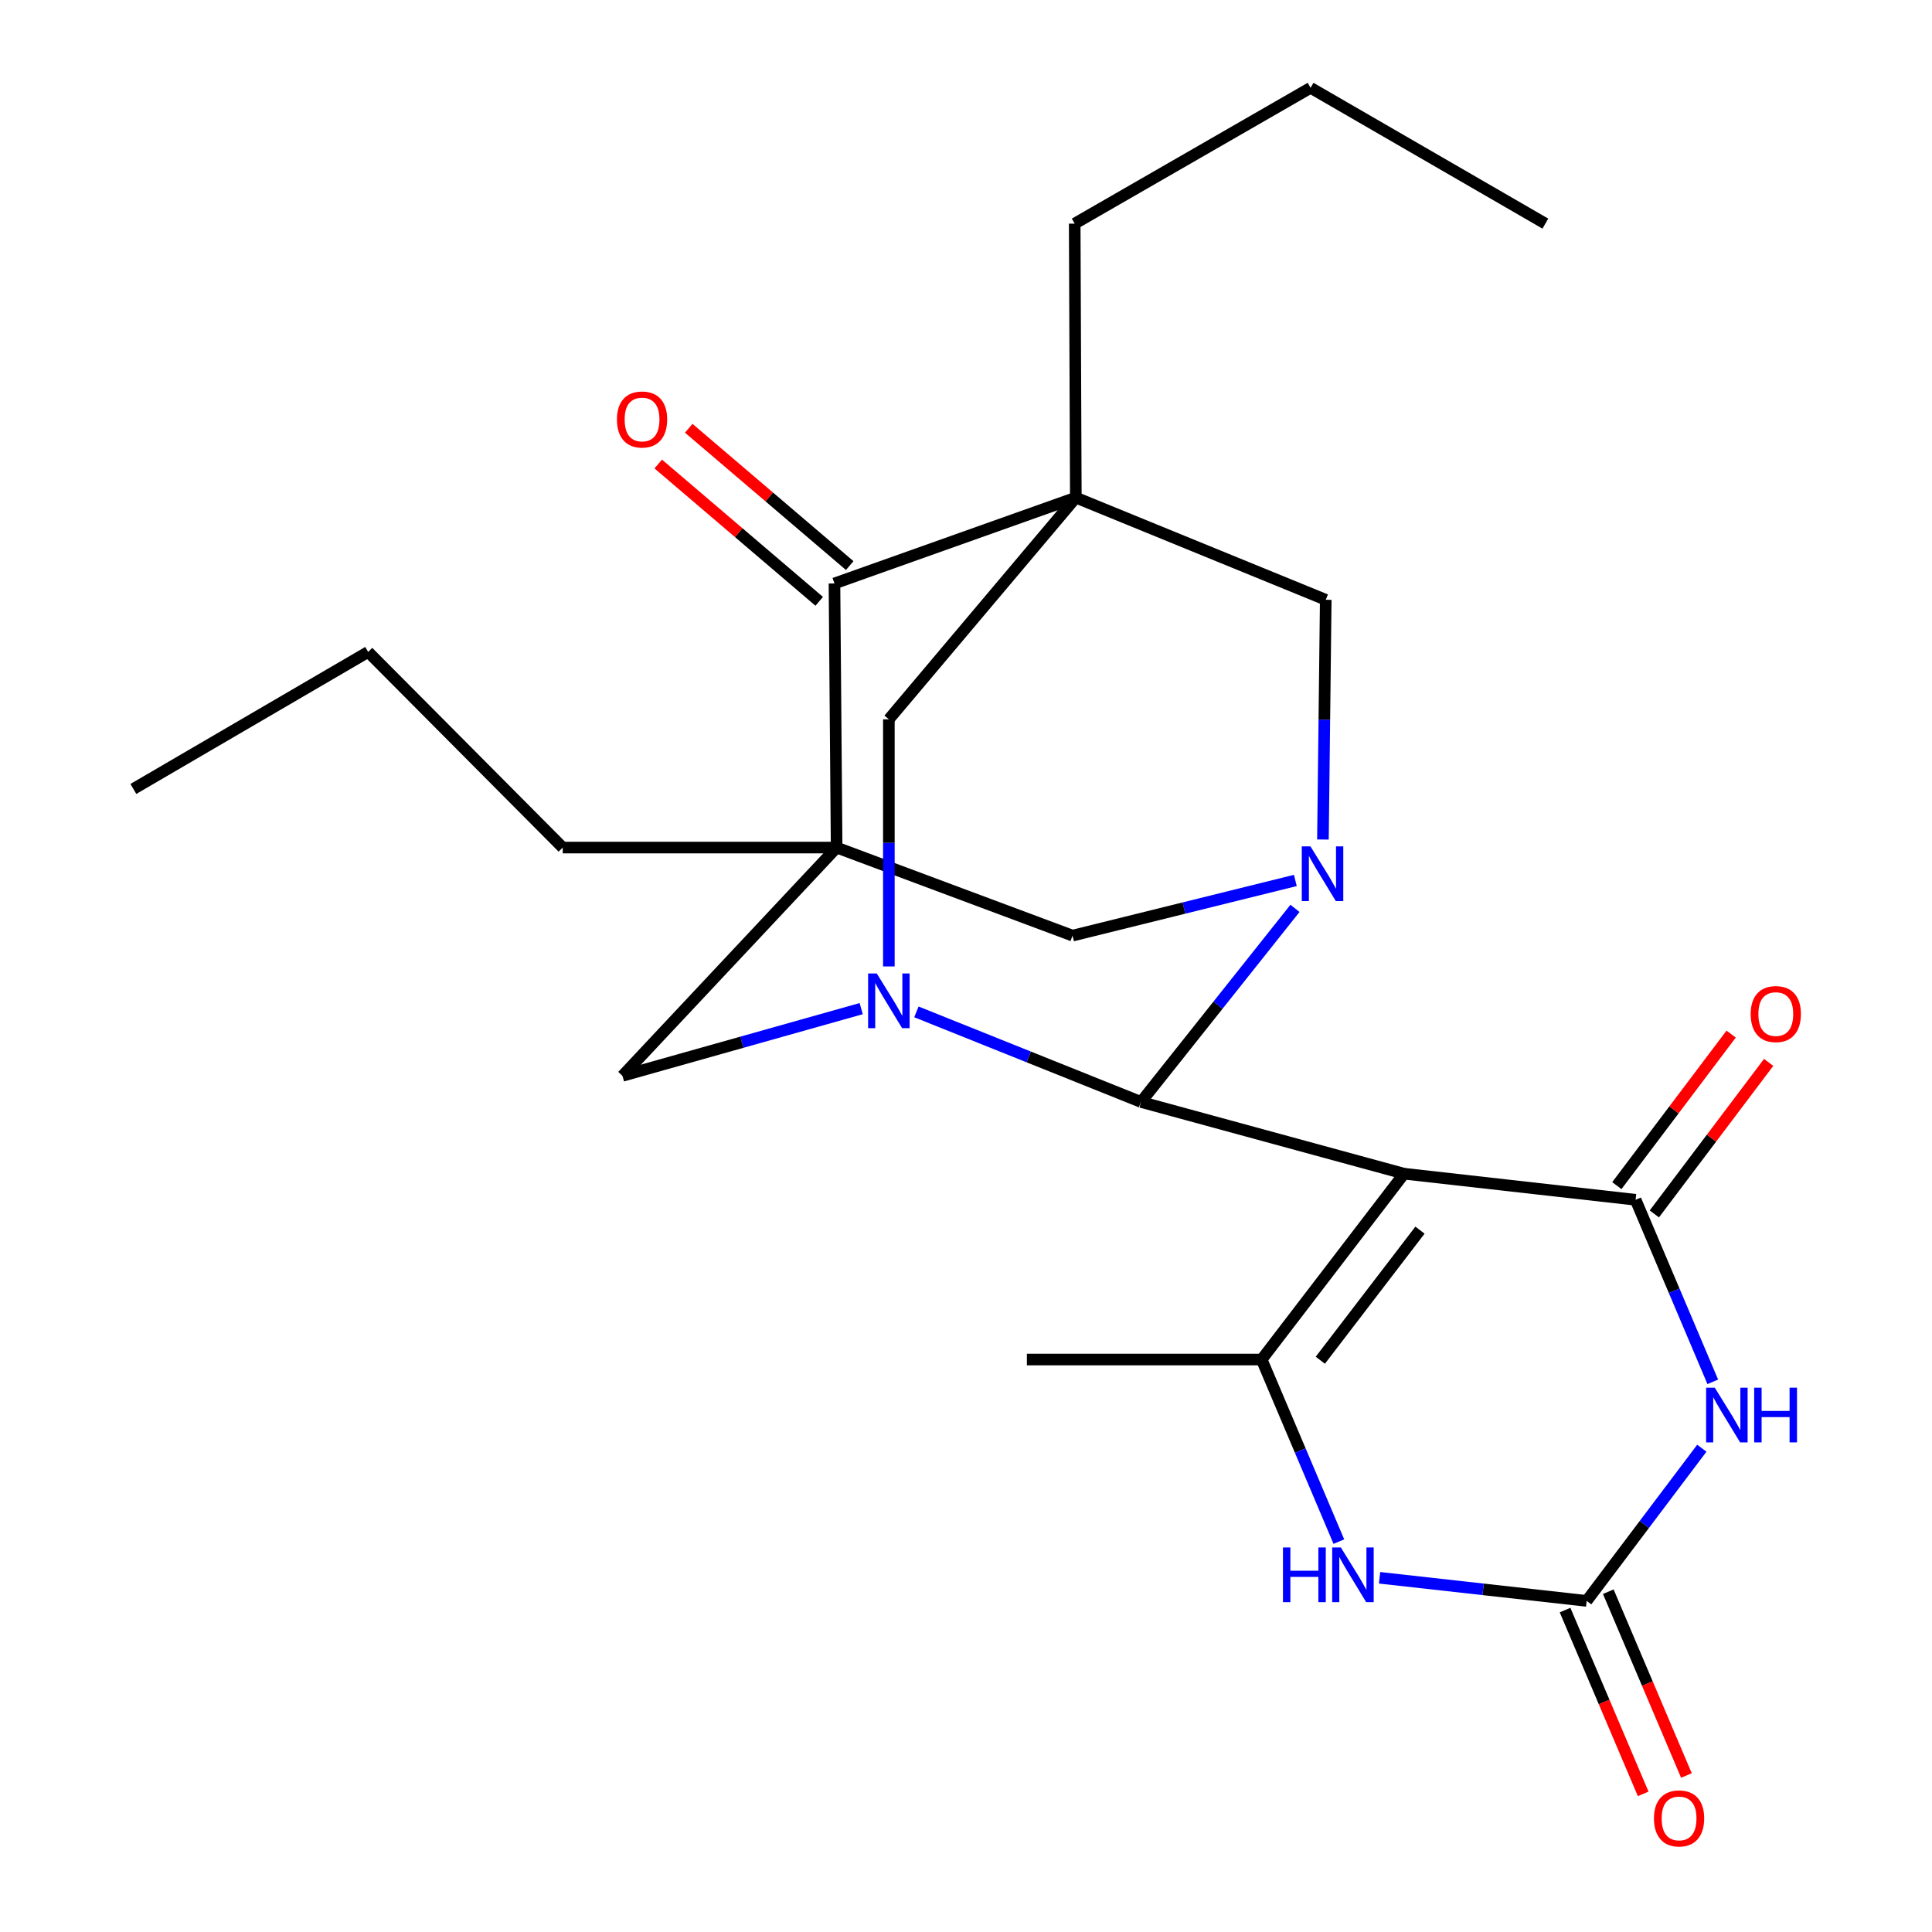 <?xml version='1.0' encoding='iso-8859-1'?>
<svg version='1.1' baseProfile='full'
              xmlns='http://www.w3.org/2000/svg'
                      xmlns:rdkit='http://www.rdkit.org/xml'
                      xmlns:xlink='http://www.w3.org/1999/xlink'
                  xml:space='preserve'
width='1000px' height='1000px' viewBox='0 0 1000 1000'>
<!-- END OF HEADER -->
<rect style='opacity:1.0;fill:#FFFFFF;stroke:none' width='1000' height='1000' x='0' y='0'> </rect>
<path class='bond-2' d='M 726.732,607.505 L 846.578,621.001' style='fill:none;fill-rule:evenodd;stroke:#000000;stroke-width:6px;stroke-linecap:butt;stroke-linejoin:miter;stroke-opacity:1' />
<path class='bond-3' d='M 726.732,607.505 L 590.593,570.38' style='fill:none;fill-rule:evenodd;stroke:#000000;stroke-width:6px;stroke-linecap:butt;stroke-linejoin:miter;stroke-opacity:1' />
<path class='bond-7' d='M 726.732,607.505 L 653.035,703.695' style='fill:none;fill-rule:evenodd;stroke:#000000;stroke-width:6px;stroke-linecap:butt;stroke-linejoin:miter;stroke-opacity:1' />
<path class='bond-7' d='M 734.981,636.722 L 683.393,704.056' style='fill:none;fill-rule:evenodd;stroke:#000000;stroke-width:6px;stroke-linecap:butt;stroke-linejoin:miter;stroke-opacity:1' />
<path class='bond-0' d='M 433.041,438.699 L 322.193,556.856' style='fill:none;fill-rule:evenodd;stroke:#000000;stroke-width:6px;stroke-linecap:butt;stroke-linejoin:miter;stroke-opacity:1' />
<path class='bond-9' d='M 433.041,438.699 L 431.92,301.993' style='fill:none;fill-rule:evenodd;stroke:#000000;stroke-width:6px;stroke-linecap:butt;stroke-linejoin:miter;stroke-opacity:1' />
<path class='bond-18' d='M 433.041,438.699 L 291.269,438.699' style='fill:none;fill-rule:evenodd;stroke:#000000;stroke-width:6px;stroke-linecap:butt;stroke-linejoin:miter;stroke-opacity:1' />
<path class='bond-27' d='M 433.041,438.699 L 555.143,484.281' style='fill:none;fill-rule:evenodd;stroke:#000000;stroke-width:6px;stroke-linecap:butt;stroke-linejoin:miter;stroke-opacity:1' />
<path class='bond-1' d='M 556.845,257.559 L 460.074,372.312' style='fill:none;fill-rule:evenodd;stroke:#000000;stroke-width:6px;stroke-linecap:butt;stroke-linejoin:miter;stroke-opacity:1' />
<path class='bond-19' d='M 556.845,257.559 L 556.264,115.746' style='fill:none;fill-rule:evenodd;stroke:#000000;stroke-width:6px;stroke-linecap:butt;stroke-linejoin:miter;stroke-opacity:1' />
<path class='bond-26' d='M 556.845,257.559 L 686.202,310.45' style='fill:none;fill-rule:evenodd;stroke:#000000;stroke-width:6px;stroke-linecap:butt;stroke-linejoin:miter;stroke-opacity:1' />
<path class='bond-28' d='M 556.845,257.559 L 431.92,301.993' style='fill:none;fill-rule:evenodd;stroke:#000000;stroke-width:6px;stroke-linecap:butt;stroke-linejoin:miter;stroke-opacity:1' />
<path class='bond-6' d='M 846.578,621.001 L 866.556,668.116' style='fill:none;fill-rule:evenodd;stroke:#000000;stroke-width:6px;stroke-linecap:butt;stroke-linejoin:miter;stroke-opacity:1' />
<path class='bond-6' d='M 866.556,668.116 L 886.534,715.231' style='fill:none;fill-rule:evenodd;stroke:#0000FF;stroke-width:6px;stroke-linecap:butt;stroke-linejoin:miter;stroke-opacity:1' />
<path class='bond-15' d='M 856.284,628.323 L 885.868,589.108' style='fill:none;fill-rule:evenodd;stroke:#000000;stroke-width:6px;stroke-linecap:butt;stroke-linejoin:miter;stroke-opacity:1' />
<path class='bond-15' d='M 885.868,589.108 L 915.451,549.893' style='fill:none;fill-rule:evenodd;stroke:#FF0000;stroke-width:6px;stroke-linecap:butt;stroke-linejoin:miter;stroke-opacity:1' />
<path class='bond-15' d='M 836.871,613.678 L 866.455,574.463' style='fill:none;fill-rule:evenodd;stroke:#000000;stroke-width:6px;stroke-linecap:butt;stroke-linejoin:miter;stroke-opacity:1' />
<path class='bond-15' d='M 866.455,574.463 L 896.038,535.247' style='fill:none;fill-rule:evenodd;stroke:#FF0000;stroke-width:6px;stroke-linecap:butt;stroke-linejoin:miter;stroke-opacity:1' />
<path class='bond-4' d='M 590.593,570.38 L 630.436,520.275' style='fill:none;fill-rule:evenodd;stroke:#000000;stroke-width:6px;stroke-linecap:butt;stroke-linejoin:miter;stroke-opacity:1' />
<path class='bond-4' d='M 630.436,520.275 L 670.28,470.17' style='fill:none;fill-rule:evenodd;stroke:#0000FF;stroke-width:6px;stroke-linecap:butt;stroke-linejoin:miter;stroke-opacity:1' />
<path class='bond-5' d='M 590.593,570.38 L 532.462,547.063' style='fill:none;fill-rule:evenodd;stroke:#000000;stroke-width:6px;stroke-linecap:butt;stroke-linejoin:miter;stroke-opacity:1' />
<path class='bond-5' d='M 532.462,547.063 L 474.33,523.747' style='fill:none;fill-rule:evenodd;stroke:#0000FF;stroke-width:6px;stroke-linecap:butt;stroke-linejoin:miter;stroke-opacity:1' />
<path class='bond-11' d='M 670.468,455.721 L 612.805,470.001' style='fill:none;fill-rule:evenodd;stroke:#0000FF;stroke-width:6px;stroke-linecap:butt;stroke-linejoin:miter;stroke-opacity:1' />
<path class='bond-11' d='M 612.805,470.001 L 555.143,484.281' style='fill:none;fill-rule:evenodd;stroke:#000000;stroke-width:6px;stroke-linecap:butt;stroke-linejoin:miter;stroke-opacity:1' />
<path class='bond-14' d='M 684.748,434.531 L 685.475,372.491' style='fill:none;fill-rule:evenodd;stroke:#0000FF;stroke-width:6px;stroke-linecap:butt;stroke-linejoin:miter;stroke-opacity:1' />
<path class='bond-14' d='M 685.475,372.491 L 686.202,310.45' style='fill:none;fill-rule:evenodd;stroke:#000000;stroke-width:6px;stroke-linecap:butt;stroke-linejoin:miter;stroke-opacity:1' />
<path class='bond-12' d='M 460.074,500.226 L 460.074,436.269' style='fill:none;fill-rule:evenodd;stroke:#0000FF;stroke-width:6px;stroke-linecap:butt;stroke-linejoin:miter;stroke-opacity:1' />
<path class='bond-12' d='M 460.074,436.269 L 460.074,372.312' style='fill:none;fill-rule:evenodd;stroke:#000000;stroke-width:6px;stroke-linecap:butt;stroke-linejoin:miter;stroke-opacity:1' />
<path class='bond-13' d='M 445.753,522.062 L 383.973,539.459' style='fill:none;fill-rule:evenodd;stroke:#0000FF;stroke-width:6px;stroke-linecap:butt;stroke-linejoin:miter;stroke-opacity:1' />
<path class='bond-13' d='M 383.973,539.459 L 322.193,556.856' style='fill:none;fill-rule:evenodd;stroke:#000000;stroke-width:6px;stroke-linecap:butt;stroke-linejoin:miter;stroke-opacity:1' />
<path class='bond-25' d='M 880.869,749.589 L 851.065,789.105' style='fill:none;fill-rule:evenodd;stroke:#0000FF;stroke-width:6px;stroke-linecap:butt;stroke-linejoin:miter;stroke-opacity:1' />
<path class='bond-25' d='M 851.065,789.105 L 821.26,828.62' style='fill:none;fill-rule:evenodd;stroke:#000000;stroke-width:6px;stroke-linecap:butt;stroke-linejoin:miter;stroke-opacity:1' />
<path class='bond-10' d='M 653.035,703.695 L 673.014,750.816' style='fill:none;fill-rule:evenodd;stroke:#000000;stroke-width:6px;stroke-linecap:butt;stroke-linejoin:miter;stroke-opacity:1' />
<path class='bond-10' d='M 673.014,750.816 L 692.993,797.938' style='fill:none;fill-rule:evenodd;stroke:#0000FF;stroke-width:6px;stroke-linecap:butt;stroke-linejoin:miter;stroke-opacity:1' />
<path class='bond-20' d='M 653.035,703.695 L 531.514,703.695' style='fill:none;fill-rule:evenodd;stroke:#000000;stroke-width:6px;stroke-linecap:butt;stroke-linejoin:miter;stroke-opacity:1' />
<path class='bond-8' d='M 821.26,828.62 L 767.661,822.641' style='fill:none;fill-rule:evenodd;stroke:#000000;stroke-width:6px;stroke-linecap:butt;stroke-linejoin:miter;stroke-opacity:1' />
<path class='bond-8' d='M 767.661,822.641 L 714.063,816.661' style='fill:none;fill-rule:evenodd;stroke:#0000FF;stroke-width:6px;stroke-linecap:butt;stroke-linejoin:miter;stroke-opacity:1' />
<path class='bond-16' d='M 810.07,833.377 L 830.29,880.944' style='fill:none;fill-rule:evenodd;stroke:#000000;stroke-width:6px;stroke-linecap:butt;stroke-linejoin:miter;stroke-opacity:1' />
<path class='bond-16' d='M 830.29,880.944 L 850.509,928.51' style='fill:none;fill-rule:evenodd;stroke:#FF0000;stroke-width:6px;stroke-linecap:butt;stroke-linejoin:miter;stroke-opacity:1' />
<path class='bond-16' d='M 832.45,823.864 L 852.669,871.43' style='fill:none;fill-rule:evenodd;stroke:#000000;stroke-width:6px;stroke-linecap:butt;stroke-linejoin:miter;stroke-opacity:1' />
<path class='bond-16' d='M 852.669,871.43 L 872.889,918.997' style='fill:none;fill-rule:evenodd;stroke:#FF0000;stroke-width:6px;stroke-linecap:butt;stroke-linejoin:miter;stroke-opacity:1' />
<path class='bond-17' d='M 439.81,292.742 L 398.149,257.207' style='fill:none;fill-rule:evenodd;stroke:#000000;stroke-width:6px;stroke-linecap:butt;stroke-linejoin:miter;stroke-opacity:1' />
<path class='bond-17' d='M 398.149,257.207 L 356.488,221.672' style='fill:none;fill-rule:evenodd;stroke:#FF0000;stroke-width:6px;stroke-linecap:butt;stroke-linejoin:miter;stroke-opacity:1' />
<path class='bond-17' d='M 424.029,311.244 L 382.368,275.709' style='fill:none;fill-rule:evenodd;stroke:#000000;stroke-width:6px;stroke-linecap:butt;stroke-linejoin:miter;stroke-opacity:1' />
<path class='bond-17' d='M 382.368,275.709 L 340.707,240.174' style='fill:none;fill-rule:evenodd;stroke:#FF0000;stroke-width:6px;stroke-linecap:butt;stroke-linejoin:miter;stroke-opacity:1' />
<path class='bond-22' d='M 291.269,438.699 L 190.553,337.443' style='fill:none;fill-rule:evenodd;stroke:#000000;stroke-width:6px;stroke-linecap:butt;stroke-linejoin:miter;stroke-opacity:1' />
<path class='bond-21' d='M 556.264,115.746 L 678.353,45.455' style='fill:none;fill-rule:evenodd;stroke:#000000;stroke-width:6px;stroke-linecap:butt;stroke-linejoin:miter;stroke-opacity:1' />
<path class='bond-23' d='M 678.353,45.455 L 799.874,115.746' style='fill:none;fill-rule:evenodd;stroke:#000000;stroke-width:6px;stroke-linecap:butt;stroke-linejoin:miter;stroke-opacity:1' />
<path class='bond-24' d='M 190.553,337.443 L 69.032,408.356' style='fill:none;fill-rule:evenodd;stroke:#000000;stroke-width:6px;stroke-linecap:butt;stroke-linejoin:miter;stroke-opacity:1' />
<path  class='atom-5' d='M 678.28 438.076
L 687.56 453.076
Q 688.48 454.556, 689.96 457.236
Q 691.44 459.916, 691.52 460.076
L 691.52 438.076
L 695.28 438.076
L 695.28 466.396
L 691.4 466.396
L 681.44 449.996
Q 680.28 448.076, 679.04 445.876
Q 677.84 443.676, 677.48 442.996
L 677.48 466.396
L 673.8 466.396
L 673.8 438.076
L 678.28 438.076
' fill='#0000FF'/>
<path  class='atom-6' d='M 453.814 503.869
L 463.094 518.869
Q 464.014 520.349, 465.494 523.029
Q 466.974 525.709, 467.054 525.869
L 467.054 503.869
L 470.814 503.869
L 470.814 532.189
L 466.934 532.189
L 456.974 515.789
Q 455.814 513.869, 454.574 511.669
Q 453.374 509.469, 453.014 508.789
L 453.014 532.189
L 449.334 532.189
L 449.334 503.869
L 453.814 503.869
' fill='#0000FF'/>
<path  class='atom-7' d='M 887.561 718.257
L 896.841 733.257
Q 897.761 734.737, 899.241 737.417
Q 900.721 740.097, 900.801 740.257
L 900.801 718.257
L 904.561 718.257
L 904.561 746.577
L 900.681 746.577
L 890.721 730.177
Q 889.561 728.257, 888.321 726.057
Q 887.121 723.857, 886.761 723.177
L 886.761 746.577
L 883.081 746.577
L 883.081 718.257
L 887.561 718.257
' fill='#0000FF'/>
<path  class='atom-7' d='M 907.961 718.257
L 911.801 718.257
L 911.801 730.297
L 926.281 730.297
L 926.281 718.257
L 930.121 718.257
L 930.121 746.577
L 926.281 746.577
L 926.281 733.497
L 911.801 733.497
L 911.801 746.577
L 907.961 746.577
L 907.961 718.257
' fill='#0000FF'/>
<path  class='atom-11' d='M 664.059 800.964
L 667.899 800.964
L 667.899 813.004
L 682.379 813.004
L 682.379 800.964
L 686.219 800.964
L 686.219 829.284
L 682.379 829.284
L 682.379 816.204
L 667.899 816.204
L 667.899 829.284
L 664.059 829.284
L 664.059 800.964
' fill='#0000FF'/>
<path  class='atom-11' d='M 694.019 800.964
L 703.299 815.964
Q 704.219 817.444, 705.699 820.124
Q 707.179 822.804, 707.259 822.964
L 707.259 800.964
L 711.019 800.964
L 711.019 829.284
L 707.139 829.284
L 697.179 812.884
Q 696.019 810.964, 694.779 808.764
Q 693.579 806.564, 693.219 805.884
L 693.219 829.284
L 689.539 829.284
L 689.539 800.964
L 694.019 800.964
' fill='#0000FF'/>
<path  class='atom-16' d='M 906.152 524.877
Q 906.152 518.077, 909.512 514.277
Q 912.872 510.477, 919.152 510.477
Q 925.432 510.477, 928.792 514.277
Q 932.152 518.077, 932.152 524.877
Q 932.152 531.757, 928.752 535.677
Q 925.352 539.557, 919.152 539.557
Q 912.912 539.557, 909.512 535.677
Q 906.152 531.797, 906.152 524.877
M 919.152 536.357
Q 923.472 536.357, 925.792 533.477
Q 928.152 530.557, 928.152 524.877
Q 928.152 519.317, 925.792 516.517
Q 923.472 513.677, 919.152 513.677
Q 914.832 513.677, 912.472 516.477
Q 910.152 519.277, 910.152 524.877
Q 910.152 530.597, 912.472 533.477
Q 914.832 536.357, 919.152 536.357
' fill='#FF0000'/>
<path  class='atom-17' d='M 856.085 941.21
Q 856.085 934.41, 859.445 930.61
Q 862.805 926.81, 869.085 926.81
Q 875.365 926.81, 878.725 930.61
Q 882.085 934.41, 882.085 941.21
Q 882.085 948.09, 878.685 952.01
Q 875.285 955.89, 869.085 955.89
Q 862.845 955.89, 859.445 952.01
Q 856.085 948.13, 856.085 941.21
M 869.085 952.69
Q 873.405 952.69, 875.725 949.81
Q 878.085 946.89, 878.085 941.21
Q 878.085 935.65, 875.725 932.85
Q 873.405 930.01, 869.085 930.01
Q 864.765 930.01, 862.405 932.81
Q 860.085 935.61, 860.085 941.21
Q 860.085 946.93, 862.405 949.81
Q 864.765 952.69, 869.085 952.69
' fill='#FF0000'/>
<path  class='atom-18' d='M 319.325 217.123
Q 319.325 210.323, 322.685 206.523
Q 326.045 202.723, 332.325 202.723
Q 338.605 202.723, 341.965 206.523
Q 345.325 210.323, 345.325 217.123
Q 345.325 224.003, 341.925 227.923
Q 338.525 231.803, 332.325 231.803
Q 326.085 231.803, 322.685 227.923
Q 319.325 224.043, 319.325 217.123
M 332.325 228.603
Q 336.645 228.603, 338.965 225.723
Q 341.325 222.803, 341.325 217.123
Q 341.325 211.563, 338.965 208.763
Q 336.645 205.923, 332.325 205.923
Q 328.005 205.923, 325.645 208.723
Q 323.325 211.523, 323.325 217.123
Q 323.325 222.843, 325.645 225.723
Q 328.005 228.603, 332.325 228.603
' fill='#FF0000'/>
</svg>
